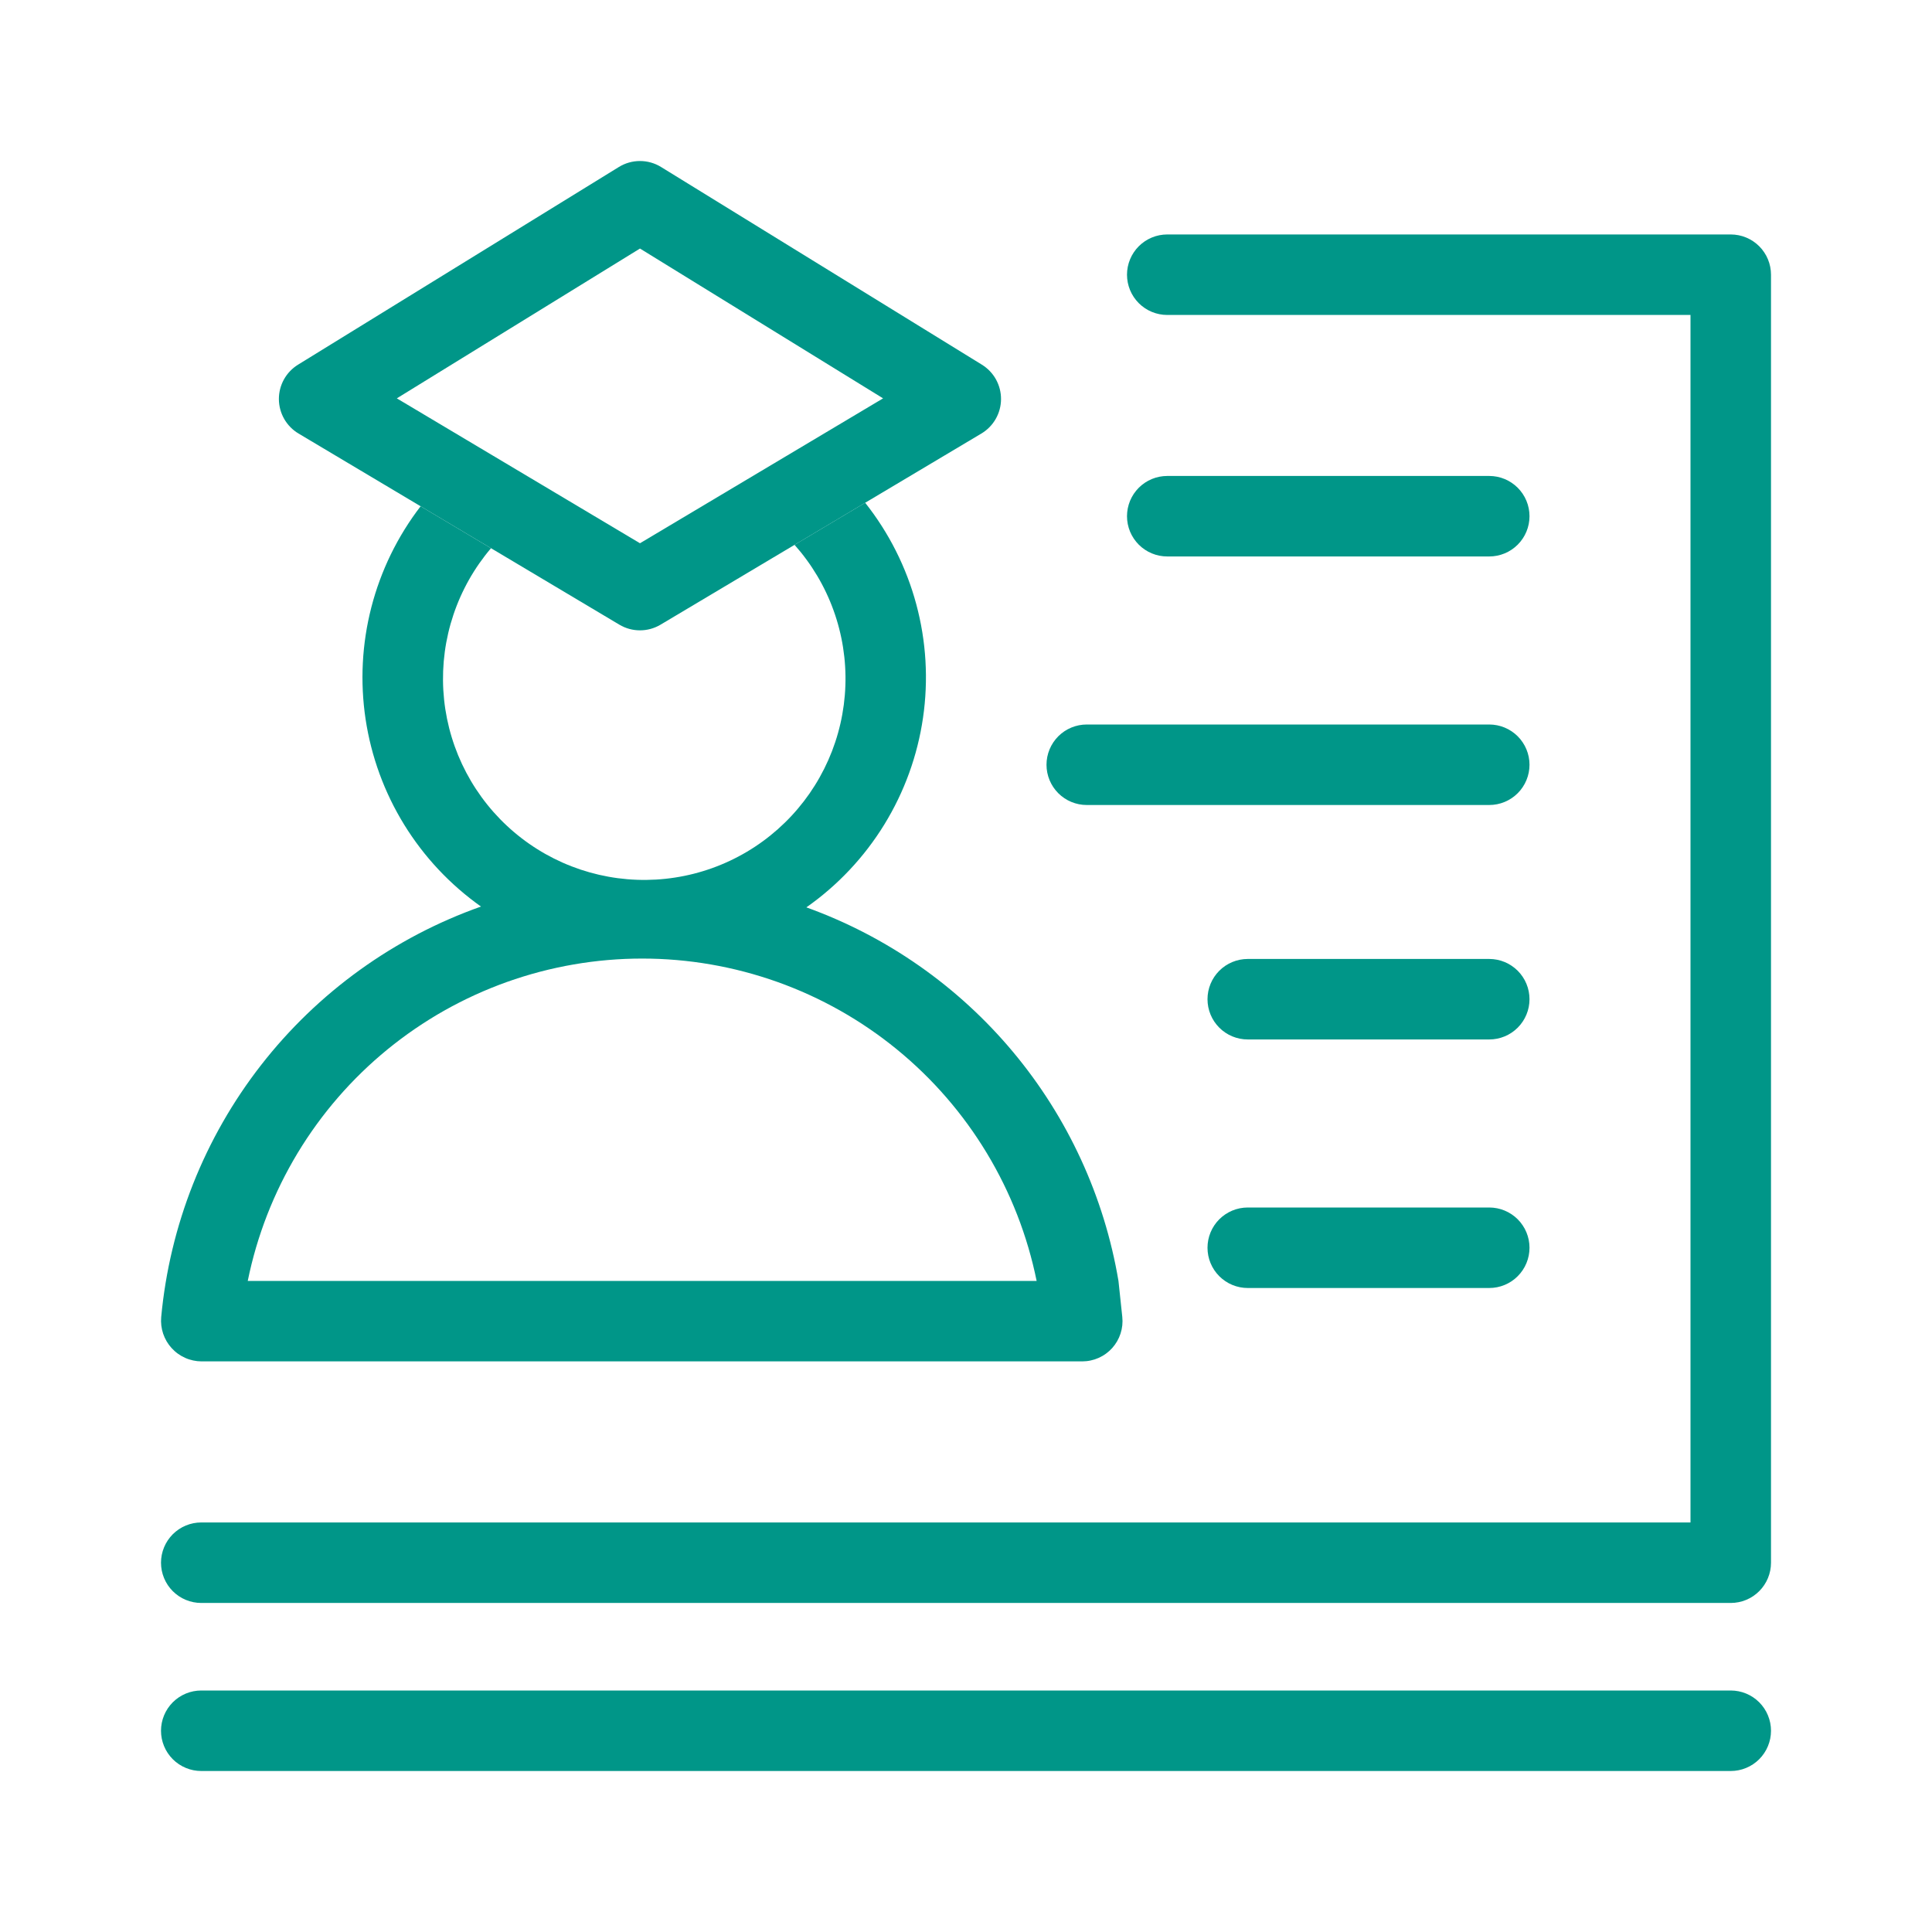 <svg xmlns="http://www.w3.org/2000/svg" xmlns:xlink="http://www.w3.org/1999/xlink" width="1080" zoomAndPan="magnify" viewBox="0 0 810 810" height="1080" preserveAspectRatio="xMidYMid meet" version="1.0"><path fill="#009688" d="M 624.375 303.75 L 455.625 303.75 C 455.074 303.75 454.523 303.777 453.973 303.832 C 453.422 303.887 452.875 303.969 452.332 304.074 C 451.793 304.184 451.258 304.316 450.727 304.477 C 450.195 304.637 449.676 304.824 449.168 305.035 C 448.656 305.246 448.156 305.48 447.668 305.742 C 447.184 306.004 446.707 306.285 446.25 306.594 C 445.789 306.902 445.348 307.23 444.918 307.582 C 444.492 307.93 444.082 308.301 443.691 308.691 C 443.301 309.082 442.93 309.492 442.582 309.922 C 442.23 310.348 441.902 310.789 441.594 311.25 C 441.289 311.711 441.004 312.184 440.742 312.672 C 440.48 313.156 440.246 313.656 440.035 314.168 C 439.82 314.676 439.637 315.199 439.477 315.727 C 439.316 316.254 439.18 316.789 439.074 317.332 C 438.965 317.875 438.887 318.422 438.832 318.973 C 438.777 319.52 438.75 320.074 438.75 320.625 C 438.75 321.18 438.777 321.73 438.832 322.281 C 438.887 322.828 438.965 323.375 439.074 323.918 C 439.18 324.461 439.316 324.996 439.477 325.523 C 439.637 326.055 439.82 326.57 440.035 327.082 C 440.246 327.594 440.48 328.094 440.742 328.578 C 441.004 329.066 441.289 329.543 441.594 330 C 441.902 330.461 442.23 330.902 442.582 331.328 C 442.93 331.758 443.301 332.168 443.691 332.559 C 444.082 332.949 444.492 333.32 444.918 333.668 C 445.348 334.02 445.789 334.348 446.25 334.656 C 446.707 334.965 447.184 335.246 447.668 335.508 C 448.156 335.766 448.656 336.004 449.168 336.215 C 449.676 336.426 450.195 336.613 450.727 336.773 C 451.258 336.934 451.793 337.066 452.332 337.176 C 452.875 337.285 453.422 337.363 453.973 337.418 C 454.523 337.473 455.074 337.5 455.625 337.5 L 624.375 337.5 C 624.93 337.5 625.48 337.473 626.027 337.418 C 626.578 337.363 627.125 337.285 627.668 337.176 C 628.211 337.066 628.746 336.934 629.273 336.773 C 629.801 336.613 630.32 336.426 630.832 336.215 C 631.34 336.004 631.84 335.766 632.328 335.508 C 632.816 335.246 633.289 334.961 633.75 334.656 C 634.207 334.348 634.652 334.02 635.078 333.668 C 635.508 333.32 635.914 332.949 636.305 332.559 C 636.699 332.168 637.066 331.758 637.418 331.332 C 637.77 330.902 638.098 330.461 638.402 330 C 638.711 329.539 638.996 329.066 639.258 328.578 C 639.52 328.094 639.754 327.594 639.965 327.082 C 640.176 326.57 640.363 326.051 640.523 325.523 C 640.684 324.996 640.816 324.457 640.926 323.918 C 641.031 323.375 641.113 322.828 641.168 322.277 C 641.223 321.73 641.25 321.18 641.25 320.625 C 641.25 320.074 641.223 319.52 641.168 318.973 C 641.113 318.422 641.031 317.875 640.926 317.332 C 640.816 316.789 640.684 316.254 640.523 315.727 C 640.363 315.199 640.176 314.676 639.965 314.168 C 639.754 313.656 639.52 313.156 639.258 312.672 C 638.996 312.184 638.711 311.711 638.402 311.25 C 638.098 310.789 637.77 310.348 637.418 309.918 C 637.066 309.492 636.699 309.082 636.305 308.691 C 635.914 308.301 635.508 307.93 635.078 307.582 C 634.652 307.23 634.207 306.902 633.746 306.594 C 633.289 306.285 632.816 306.004 632.328 305.742 C 631.84 305.48 631.34 305.246 630.832 305.035 C 630.32 304.824 629.801 304.637 629.273 304.477 C 628.746 304.316 628.211 304.184 627.668 304.074 C 627.125 303.969 626.578 303.887 626.031 303.832 C 625.48 303.777 624.93 303.75 624.375 303.75 Z M 624.375 303.75 " fill-opacity="1" fill-rule="nonzero"/><path fill="#009688" d="M 624.375 199.547 L 489.375 199.547 C 488.82 199.547 488.27 199.574 487.719 199.629 C 487.172 199.684 486.625 199.762 486.082 199.871 C 485.539 199.98 485.004 200.113 484.477 200.273 C 483.945 200.434 483.426 200.621 482.914 200.832 C 482.406 201.043 481.906 201.277 481.418 201.539 C 480.934 201.801 480.461 202.082 480 202.391 C 479.539 202.699 479.098 203.027 478.668 203.379 C 478.242 203.727 477.832 204.098 477.441 204.488 C 477.051 204.879 476.68 205.289 476.332 205.719 C 475.98 206.145 475.648 206.586 475.34 207.047 C 475.035 207.508 474.754 207.98 474.492 208.469 C 474.23 208.953 473.996 209.453 473.781 209.965 C 473.57 210.473 473.387 210.996 473.227 211.523 C 473.066 212.051 472.93 212.59 472.824 213.129 C 472.715 213.672 472.637 214.219 472.582 214.77 C 472.527 215.32 472.5 215.871 472.5 216.422 C 472.5 216.977 472.527 217.527 472.582 218.074 C 472.637 218.625 472.715 219.172 472.824 219.715 C 472.93 220.254 473.066 220.793 473.227 221.32 C 473.387 221.848 473.57 222.367 473.781 222.879 C 473.996 223.391 474.23 223.891 474.492 224.379 C 474.754 224.863 475.035 225.336 475.344 225.797 C 475.652 226.258 475.98 226.699 476.332 227.129 C 476.68 227.555 477.051 227.961 477.441 228.355 C 477.832 228.746 478.242 229.117 478.668 229.465 C 479.098 229.816 479.539 230.145 480 230.453 C 480.457 230.758 480.934 231.043 481.418 231.305 C 481.906 231.566 482.406 231.801 482.914 232.012 C 483.426 232.223 483.945 232.41 484.473 232.57 C 485.004 232.73 485.539 232.863 486.082 232.973 C 486.625 233.082 487.172 233.16 487.719 233.215 C 488.27 233.27 488.82 233.297 489.375 233.297 L 624.375 233.297 C 624.93 233.297 625.48 233.27 626.027 233.215 C 626.578 233.16 627.125 233.082 627.668 232.973 C 628.211 232.863 628.746 232.73 629.273 232.57 C 629.801 232.41 630.32 232.223 630.832 232.012 C 631.34 231.801 631.84 231.562 632.328 231.305 C 632.816 231.043 633.289 230.758 633.75 230.453 C 634.207 230.145 634.652 229.816 635.078 229.465 C 635.508 229.117 635.914 228.746 636.305 228.355 C 636.699 227.961 637.066 227.555 637.418 227.129 C 637.77 226.699 638.098 226.258 638.402 225.797 C 638.711 225.336 638.996 224.863 639.258 224.375 C 639.52 223.891 639.754 223.391 639.965 222.879 C 640.176 222.367 640.363 221.848 640.523 221.32 C 640.684 220.793 640.816 220.254 640.926 219.715 C 641.031 219.172 641.113 218.625 641.168 218.074 C 641.223 217.527 641.25 216.977 641.25 216.422 C 641.25 215.871 641.223 215.32 641.168 214.77 C 641.113 214.219 641.031 213.672 640.926 213.129 C 640.816 212.59 640.684 212.051 640.523 211.523 C 640.363 210.996 640.176 210.473 639.965 209.965 C 639.754 209.453 639.52 208.953 639.258 208.469 C 638.996 207.98 638.711 207.508 638.402 207.047 C 638.098 206.586 637.77 206.145 637.418 205.719 C 637.066 205.289 636.699 204.879 636.305 204.488 C 635.914 204.098 635.508 203.727 635.078 203.379 C 634.652 203.027 634.207 202.699 633.746 202.391 C 633.289 202.082 632.816 201.801 632.328 201.539 C 631.84 201.277 631.34 201.043 630.832 200.832 C 630.32 200.621 629.801 200.434 629.273 200.273 C 628.746 200.113 628.211 199.98 627.668 199.871 C 627.125 199.762 626.578 199.684 626.031 199.629 C 625.48 199.574 624.93 199.547 624.375 199.547 Z M 624.375 199.547 " fill-opacity="1" fill-rule="nonzero"/><path fill="#009688" d="M 624.375 402.047 L 523.125 402.047 C 522.574 402.047 522.023 402.074 521.473 402.129 C 520.922 402.184 520.375 402.262 519.832 402.371 C 519.293 402.48 518.758 402.613 518.227 402.773 C 517.695 402.934 517.176 403.121 516.668 403.332 C 516.156 403.543 515.656 403.781 515.172 404.039 C 514.684 404.301 514.211 404.586 513.75 404.891 C 513.289 405.199 512.848 405.527 512.418 405.879 C 511.992 406.227 511.582 406.598 511.191 406.988 C 510.801 407.379 510.43 407.789 510.082 408.215 C 509.73 408.645 509.402 409.086 509.094 409.547 C 508.785 410.004 508.504 410.48 508.242 410.965 C 507.98 411.453 507.746 411.953 507.535 412.465 C 507.32 412.973 507.137 413.496 506.977 414.023 C 506.816 414.551 506.68 415.086 506.574 415.629 C 506.465 416.172 506.387 416.719 506.332 417.27 C 506.277 417.82 506.25 418.371 506.25 418.922 C 506.25 419.477 506.277 420.027 506.332 420.574 C 506.387 421.125 506.469 421.672 506.574 422.215 C 506.684 422.758 506.816 423.293 506.977 423.82 C 507.137 424.348 507.32 424.867 507.535 425.379 C 507.746 425.891 507.98 426.391 508.242 426.879 C 508.504 427.363 508.785 427.836 509.094 428.297 C 509.402 428.758 509.73 429.199 510.082 429.629 C 510.43 430.055 510.801 430.465 511.191 430.855 C 511.582 431.246 511.992 431.617 512.418 431.965 C 512.848 432.316 513.289 432.645 513.75 432.953 C 514.207 433.258 514.684 433.543 515.168 433.805 C 515.656 434.066 516.156 434.301 516.664 434.512 C 517.176 434.723 517.695 434.91 518.227 435.07 C 518.758 435.23 519.293 435.363 519.832 435.473 C 520.375 435.582 520.922 435.66 521.473 435.715 C 522.023 435.77 522.574 435.797 523.125 435.797 L 624.375 435.797 C 624.93 435.797 625.48 435.77 626.027 435.715 C 626.578 435.66 627.125 435.582 627.668 435.473 C 628.211 435.363 628.746 435.23 629.273 435.07 C 629.801 434.91 630.32 434.723 630.832 434.512 C 631.34 434.301 631.84 434.066 632.328 433.805 C 632.816 433.543 633.289 433.258 633.75 432.953 C 634.207 432.645 634.652 432.316 635.078 431.965 C 635.508 431.617 635.914 431.246 636.305 430.855 C 636.699 430.465 637.066 430.055 637.418 429.629 C 637.77 429.199 638.098 428.758 638.402 428.297 C 638.711 427.836 638.996 427.363 639.258 426.875 C 639.52 426.391 639.754 425.891 639.965 425.379 C 640.176 424.867 640.363 424.348 640.523 423.82 C 640.684 423.289 640.816 422.754 640.926 422.215 C 641.031 421.672 641.113 421.125 641.168 420.574 C 641.223 420.027 641.25 419.477 641.25 418.922 C 641.25 418.371 641.223 417.82 641.168 417.27 C 641.113 416.719 641.031 416.172 640.926 415.629 C 640.816 415.086 640.684 414.551 640.523 414.023 C 640.363 413.496 640.176 412.973 639.965 412.465 C 639.754 411.953 639.52 411.453 639.258 410.965 C 638.996 410.48 638.711 410.004 638.402 409.547 C 638.098 409.086 637.77 408.645 637.418 408.215 C 637.066 407.789 636.699 407.379 636.305 406.988 C 635.914 406.598 635.508 406.227 635.078 405.879 C 634.652 405.527 634.207 405.199 633.746 404.891 C 633.289 404.586 632.816 404.301 632.328 404.039 C 631.84 403.777 631.34 403.543 630.832 403.332 C 630.32 403.121 629.801 402.934 629.273 402.773 C 628.746 402.613 628.211 402.48 627.668 402.371 C 627.125 402.262 626.578 402.184 626.031 402.129 C 625.48 402.074 624.93 402.047 624.375 402.047 Z M 624.375 402.047 " fill-opacity="1" fill-rule="nonzero"/><path fill="#009688" d="M 624.375 506.25 L 523.125 506.25 C 522.574 506.25 522.023 506.277 521.473 506.332 C 520.922 506.387 520.375 506.465 519.832 506.574 C 519.293 506.684 518.758 506.816 518.227 506.977 C 517.695 507.137 517.176 507.324 516.668 507.535 C 516.156 507.746 515.656 507.98 515.172 508.242 C 514.684 508.504 514.211 508.785 513.75 509.094 C 513.289 509.402 512.848 509.73 512.418 510.082 C 511.992 510.43 511.582 510.801 511.191 511.191 C 510.801 511.582 510.43 511.992 510.082 512.418 C 509.73 512.848 509.402 513.289 509.094 513.75 C 508.785 514.207 508.504 514.684 508.242 515.168 C 507.98 515.656 507.746 516.156 507.535 516.668 C 507.32 517.176 507.137 517.695 506.977 518.227 C 506.816 518.754 506.68 519.289 506.574 519.832 C 506.465 520.375 506.387 520.922 506.332 521.473 C 506.277 522.023 506.25 522.574 506.25 523.125 C 506.25 523.68 506.277 524.23 506.332 524.777 C 506.387 525.328 506.469 525.875 506.574 526.418 C 506.684 526.957 506.816 527.492 506.977 528.023 C 507.137 528.551 507.32 529.07 507.535 529.582 C 507.746 530.094 507.98 530.59 508.242 531.078 C 508.504 531.566 508.785 532.039 509.094 532.5 C 509.402 532.957 509.73 533.402 510.082 533.828 C 510.43 534.258 510.801 534.664 511.191 535.055 C 511.582 535.449 511.992 535.82 512.418 536.168 C 512.848 536.52 513.289 536.848 513.75 537.156 C 514.207 537.461 514.684 537.746 515.168 538.008 C 515.656 538.266 516.156 538.504 516.664 538.715 C 517.176 538.926 517.695 539.113 518.227 539.273 C 518.758 539.434 519.293 539.566 519.832 539.676 C 520.375 539.781 520.922 539.863 521.473 539.918 C 522.023 539.973 522.574 540 523.125 540 L 624.375 540 C 624.93 540 625.48 539.973 626.027 539.918 C 626.578 539.863 627.125 539.781 627.668 539.676 C 628.211 539.566 628.746 539.434 629.273 539.273 C 629.801 539.113 630.32 538.926 630.832 538.715 C 631.34 538.504 631.84 538.266 632.328 538.008 C 632.816 537.746 633.289 537.461 633.75 537.156 C 634.207 536.848 634.652 536.52 635.078 536.168 C 635.508 535.82 635.914 535.449 636.305 535.055 C 636.699 534.664 637.066 534.258 637.418 533.828 C 637.77 533.402 638.098 532.957 638.402 532.5 C 638.711 532.039 638.996 531.566 639.258 531.078 C 639.52 530.59 639.754 530.094 639.965 529.582 C 640.176 529.07 640.363 528.551 640.523 528.023 C 640.684 527.492 640.816 526.957 640.926 526.418 C 641.031 525.875 641.113 525.328 641.168 524.777 C 641.223 524.23 641.25 523.68 641.25 523.125 C 641.25 522.574 641.223 522.023 641.168 521.473 C 641.113 520.922 641.031 520.375 640.926 519.832 C 640.816 519.289 640.684 518.754 640.523 518.227 C 640.363 517.699 640.176 517.176 639.965 516.668 C 639.754 516.156 639.52 515.656 639.258 515.168 C 638.996 514.684 638.711 514.211 638.402 513.75 C 638.098 513.289 637.77 512.848 637.418 512.418 C 637.066 511.992 636.699 511.582 636.305 511.191 C 635.914 510.801 635.508 510.43 635.078 510.078 C 634.652 509.73 634.207 509.402 633.746 509.094 C 633.289 508.785 632.816 508.504 632.328 508.242 C 631.84 507.98 631.34 507.746 630.832 507.535 C 630.32 507.324 629.801 507.137 629.273 506.977 C 628.746 506.816 628.211 506.684 627.668 506.574 C 627.125 506.465 626.578 506.387 626.031 506.332 C 625.48 506.277 624.93 506.25 624.375 506.25 Z M 624.375 506.25 " fill-opacity="1" fill-rule="nonzero"/><path fill="#009688" d="M 468.922 537.047 C 468.184 532.652 467.297 528.285 466.266 523.945 C 465.238 519.609 464.066 515.309 462.75 511.047 C 461.434 506.789 459.98 502.574 458.387 498.41 C 456.793 494.246 455.066 490.141 453.199 486.09 C 451.336 482.039 449.34 478.055 447.211 474.137 C 445.082 470.219 442.828 466.379 440.445 462.609 C 438.062 458.84 435.559 455.156 432.934 451.551 C 430.309 447.949 427.566 444.438 424.707 441.016 C 421.848 437.594 418.879 434.27 415.801 431.043 C 412.723 427.816 409.543 424.699 406.254 421.684 C 402.973 418.668 399.59 415.766 396.113 412.973 C 392.637 410.184 389.074 407.508 385.418 404.953 C 381.766 402.395 378.031 399.965 374.219 397.656 C 370.402 395.348 366.516 393.168 362.559 391.113 C 358.602 389.062 354.578 387.145 350.492 385.359 C 346.406 383.574 342.27 381.926 338.074 380.414 C 339.711 379.266 341.316 378.074 342.895 376.844 C 344.469 375.613 346.016 374.344 347.523 373.031 C 349.035 371.723 350.512 370.379 351.957 368.992 C 353.398 367.609 354.805 366.188 356.176 364.73 C 357.547 363.277 358.879 361.785 360.172 360.262 C 361.469 358.738 362.727 357.184 363.938 355.594 C 365.156 354.004 366.328 352.387 367.461 350.742 C 368.598 349.094 369.688 347.418 370.734 345.715 C 371.781 344.012 372.785 342.281 373.746 340.527 C 374.703 338.773 375.617 336.996 376.488 335.195 C 377.359 333.395 378.184 331.574 378.957 329.73 C 379.734 327.887 380.465 326.023 381.145 324.145 C 381.828 322.266 382.461 320.367 383.047 318.457 C 383.633 316.543 384.168 314.617 384.652 312.68 C 385.141 310.738 385.578 308.789 385.969 306.828 C 386.355 304.867 386.691 302.895 386.98 300.914 C 387.27 298.938 387.508 296.953 387.691 294.961 C 387.879 292.969 388.016 290.977 388.098 288.977 C 388.184 286.98 388.219 284.98 388.203 282.98 C 388.184 280.98 388.117 278.984 388 276.988 C 387.879 274.992 387.711 273 387.492 271.012 C 387.273 269.023 387 267.043 386.68 265.07 C 386.359 263.094 385.988 261.133 385.566 259.176 C 385.145 257.223 384.676 255.277 384.156 253.348 C 383.637 251.418 383.07 249.5 382.453 247.598 C 381.836 245.695 381.172 243.809 380.457 241.941 C 379.746 240.074 378.984 238.227 378.176 236.395 C 377.371 234.566 376.516 232.758 375.617 230.973 C 374.719 229.184 373.773 227.422 372.785 225.688 C 371.793 223.949 370.762 222.234 369.684 220.551 C 368.609 218.863 367.492 217.207 366.332 215.578 C 365.172 213.953 363.969 212.352 362.727 210.785 L 333.113 228.422 C 334.004 229.422 334.871 230.441 335.715 231.484 C 336.555 232.527 337.375 233.59 338.164 234.672 C 338.957 235.75 339.727 236.852 340.465 237.969 C 341.203 239.086 341.918 240.223 342.602 241.375 C 343.289 242.523 343.945 243.691 344.574 244.875 C 345.207 246.059 345.809 247.258 346.379 248.469 C 346.953 249.68 347.496 250.906 348.012 252.141 C 348.527 253.379 349.012 254.629 349.465 255.891 C 349.922 257.152 350.348 258.422 350.742 259.703 C 351.137 260.984 351.5 262.273 351.832 263.57 C 352.164 264.871 352.469 266.176 352.738 267.488 C 353.012 268.801 353.25 270.121 353.457 271.445 C 353.664 272.77 353.84 274.098 353.988 275.43 C 354.133 276.762 354.246 278.098 354.324 279.434 C 354.406 280.773 354.457 282.113 354.473 283.453 C 354.492 284.793 354.477 286.133 354.426 287.473 C 354.383 288.812 354.305 290.152 354.191 291.484 C 354.082 292.82 353.938 294.156 353.766 295.484 C 353.59 296.812 353.387 298.137 353.148 299.457 C 352.914 300.777 352.645 302.09 352.344 303.395 C 352.043 304.703 351.715 306 351.352 307.293 C 350.992 308.582 350.598 309.863 350.176 311.137 C 349.754 312.41 349.301 313.668 348.82 314.922 C 348.336 316.172 347.82 317.41 347.281 318.637 C 346.738 319.859 346.168 321.074 345.57 322.273 C 344.969 323.473 344.34 324.656 343.684 325.824 C 343.031 326.992 342.348 328.145 341.637 329.281 C 340.926 330.418 340.188 331.539 339.426 332.641 C 338.66 333.738 337.871 334.824 337.055 335.887 C 336.238 336.949 335.398 337.992 334.531 339.016 C 333.664 340.039 332.777 341.043 331.863 342.023 C 330.949 343.004 330.012 343.965 329.055 344.898 C 328.094 345.836 327.113 346.75 326.113 347.641 C 325.109 348.531 324.086 349.395 323.043 350.234 C 322 351.078 320.938 351.895 319.852 352.684 C 318.77 353.473 317.672 354.238 316.551 354.977 C 315.43 355.715 314.297 356.426 313.145 357.109 C 311.988 357.793 310.82 358.449 309.637 359.074 C 308.453 359.703 307.254 360.305 306.043 360.875 C 304.828 361.445 303.605 361.988 302.363 362.5 C 301.125 363.012 299.879 363.496 298.617 363.949 C 297.355 364.402 296.082 364.824 294.801 365.215 C 293.52 365.609 292.227 365.969 290.93 366.301 C 289.629 366.633 288.324 366.934 287.012 367.199 C 285.695 367.469 284.379 367.707 283.055 367.91 C 281.727 368.117 280.398 368.293 279.066 368.434 C 277.734 368.574 276.398 368.688 275.062 368.766 C 273.723 368.844 272.383 368.891 271.043 368.906 C 269.703 368.922 268.363 368.902 267.023 368.855 C 265.684 368.805 264.344 368.727 263.008 368.613 C 261.672 368.5 260.344 368.355 259.012 368.18 C 257.688 368.004 256.363 367.797 255.043 367.555 C 253.723 367.316 252.414 367.047 251.105 366.746 C 249.801 366.441 248.5 366.109 247.211 365.746 C 245.922 365.383 244.641 364.988 243.367 364.566 C 242.098 364.141 240.836 363.684 239.586 363.199 C 238.336 362.715 237.098 362.199 235.871 361.656 C 234.648 361.113 233.438 360.539 232.238 359.938 C 231.043 359.336 229.859 358.707 228.691 358.051 C 227.523 357.391 226.371 356.707 225.238 355.992 C 224.102 355.281 222.984 354.543 221.887 353.777 C 220.785 353.012 219.703 352.219 218.641 351.398 C 217.578 350.582 216.535 349.738 215.512 348.871 C 214.492 348.004 213.488 347.113 212.512 346.199 C 211.531 345.285 210.574 344.348 209.637 343.387 C 208.703 342.426 207.793 341.441 206.902 340.438 C 206.016 339.434 205.152 338.41 204.312 337.363 C 203.473 336.32 202.66 335.254 201.871 334.172 C 201.082 333.086 200.32 331.984 199.586 330.863 C 198.848 329.746 198.141 328.605 197.457 327.453 C 196.777 326.297 196.121 325.129 195.496 323.945 C 194.871 322.758 194.273 321.559 193.703 320.348 C 193.133 319.133 192.594 317.906 192.082 316.668 C 191.574 315.426 191.094 314.176 190.641 312.914 C 190.191 311.652 189.77 310.379 189.383 309.098 C 188.992 307.812 188.629 306.523 188.301 305.223 C 187.973 303.926 187.676 302.617 187.41 301.305 C 187.145 299.988 186.91 298.672 186.703 297.344 C 186.5 296.02 186.328 294.691 186.191 293.359 C 186.051 292.027 185.941 290.691 185.863 289.352 C 185.789 288.012 185.742 286.672 185.73 285.332 C 185.719 283.992 185.738 282.652 185.789 281.312 C 185.84 279.977 185.922 278.637 186.035 277.301 C 186.152 275.965 186.301 274.633 186.477 273.305 C 186.656 271.977 186.863 270.652 187.105 269.336 C 187.348 268.016 187.621 266.703 187.926 265.398 C 188.23 264.094 188.562 262.797 188.93 261.508 C 189.297 260.219 189.695 258.938 190.121 257.668 C 190.547 256.395 191.004 255.137 191.492 253.887 C 191.977 252.637 192.492 251.402 193.039 250.176 C 193.586 248.953 194.16 247.742 194.766 246.547 C 195.367 245.348 195.996 244.168 196.656 243 C 197.316 241.832 198.004 240.684 198.719 239.551 C 199.434 238.414 200.176 237.297 200.945 236.199 C 201.711 235.102 202.508 234.02 203.324 232.961 C 204.145 231.898 204.988 230.859 205.859 229.84 L 176.344 212.254 C 175.141 213.82 173.977 215.414 172.852 217.039 C 171.73 218.664 170.648 220.316 169.609 221.996 C 168.57 223.672 167.57 225.375 166.617 227.105 C 165.664 228.836 164.754 230.586 163.887 232.359 C 163.02 234.137 162.199 235.93 161.426 237.746 C 160.648 239.562 159.922 241.398 159.238 243.25 C 158.555 245.102 157.918 246.973 157.328 248.855 C 156.738 250.742 156.199 252.641 155.703 254.551 C 155.211 256.465 154.766 258.387 154.367 260.32 C 153.969 262.254 153.621 264.199 153.324 266.148 C 153.023 268.102 152.773 270.059 152.574 272.023 C 152.371 273.988 152.223 275.957 152.121 277.93 C 152.016 279.902 151.965 281.875 151.961 283.852 C 151.961 285.824 152.008 287.801 152.105 289.77 C 152.199 291.742 152.348 293.711 152.543 295.676 C 152.738 297.641 152.984 299.602 153.277 301.555 C 153.574 303.504 153.918 305.449 154.309 307.383 C 154.703 309.32 155.141 311.242 155.633 313.156 C 156.121 315.07 156.656 316.973 157.242 318.855 C 157.828 320.742 158.461 322.613 159.137 324.469 C 159.816 326.32 160.543 328.156 161.312 329.977 C 162.086 331.793 162.898 333.59 163.762 335.367 C 164.625 337.145 165.527 338.898 166.48 340.629 C 167.43 342.359 168.422 344.066 169.457 345.746 C 170.492 347.43 171.57 349.082 172.691 350.711 C 173.809 352.336 174.969 353.934 176.168 355.504 C 177.367 357.074 178.605 358.609 179.883 360.117 C 181.16 361.625 182.473 363.098 183.824 364.539 C 185.176 365.977 186.562 367.383 187.984 368.754 C 189.406 370.125 190.859 371.457 192.352 372.754 C 193.836 374.051 195.359 375.312 196.91 376.531 C 198.461 377.754 200.043 378.934 201.656 380.078 C 197.129 381.68 192.664 383.438 188.262 385.359 C 183.859 387.277 179.531 389.352 175.277 391.578 C 171.023 393.809 166.855 396.184 162.77 398.707 C 158.684 401.23 154.691 403.898 150.797 406.707 C 146.902 409.516 143.109 412.457 139.422 415.535 C 135.738 418.613 132.168 421.816 128.711 425.148 C 125.25 428.48 121.914 431.934 118.699 435.504 C 115.488 439.07 112.406 442.75 109.457 446.539 C 106.504 450.328 103.691 454.215 101.016 458.203 C 98.344 462.191 95.812 466.27 93.43 470.441 C 91.047 474.609 88.812 478.855 86.73 483.184 C 84.648 487.512 82.723 491.906 80.953 496.371 C 79.184 500.836 77.574 505.359 76.129 509.938 C 74.68 514.516 73.398 519.141 72.281 523.809 C 71.16 528.48 70.207 533.184 69.426 537.922 C 68.641 542.66 68.027 547.418 67.582 552.203 C 67.531 552.785 67.508 553.375 67.516 553.961 C 67.527 554.551 67.562 555.137 67.633 555.719 C 67.703 556.305 67.801 556.883 67.93 557.453 C 68.059 558.027 68.219 558.594 68.402 559.152 C 68.59 559.707 68.805 560.254 69.051 560.789 C 69.293 561.324 69.566 561.844 69.863 562.352 C 70.16 562.859 70.484 563.352 70.832 563.824 C 71.18 564.297 71.555 564.75 71.949 565.184 C 72.344 565.621 72.762 566.035 73.199 566.426 C 73.637 566.816 74.094 567.188 74.57 567.531 C 75.047 567.875 75.539 568.195 76.047 568.488 C 76.559 568.781 77.082 569.047 77.617 569.285 C 78.152 569.527 78.703 569.738 79.262 569.922 C 79.82 570.102 80.387 570.258 80.961 570.379 C 81.535 570.504 82.117 570.598 82.699 570.664 C 83.285 570.727 83.871 570.762 84.457 570.766 L 453.734 570.766 C 454.324 570.766 454.914 570.734 455.5 570.672 C 456.086 570.609 456.668 570.52 457.242 570.395 C 457.82 570.273 458.391 570.121 458.949 569.941 C 459.512 569.758 460.062 569.547 460.602 569.309 C 461.141 569.066 461.664 568.801 462.176 568.504 C 462.688 568.211 463.184 567.891 463.66 567.543 C 464.137 567.195 464.594 566.824 465.035 566.43 C 465.473 566.035 465.891 565.621 466.285 565.184 C 466.68 564.742 467.051 564.285 467.395 563.809 C 467.742 563.328 468.062 562.836 468.359 562.324 C 468.652 561.812 468.918 561.289 469.16 560.75 C 469.398 560.211 469.609 559.66 469.793 559.102 C 469.973 558.539 470.129 557.969 470.25 557.391 C 470.371 556.816 470.465 556.234 470.527 555.648 C 470.586 555.062 470.617 554.473 470.617 553.883 C 470.617 553.293 470.586 552.703 470.523 552.117 Z M 251.926 537.047 L 103.867 537.047 C 104.348 534.688 104.875 532.336 105.457 529.996 C 106.039 527.66 106.668 525.336 107.344 523.023 C 108.027 520.711 108.754 518.418 109.535 516.137 C 110.312 513.855 111.137 511.594 112.012 509.348 C 112.887 507.102 113.809 504.879 114.781 502.672 C 115.754 500.469 116.77 498.285 117.832 496.121 C 118.898 493.961 120.008 491.82 121.164 489.707 C 122.32 487.594 123.52 485.504 124.762 483.441 C 126.008 481.379 127.297 479.344 128.629 477.336 C 129.961 475.328 131.336 473.352 132.75 471.402 C 134.168 469.453 135.625 467.535 137.125 465.648 C 138.625 463.762 140.164 461.91 141.742 460.09 C 143.32 458.27 144.938 456.484 146.59 454.73 C 148.246 452.98 149.938 451.266 151.664 449.586 C 153.395 447.91 155.156 446.266 156.953 444.664 C 158.754 443.062 160.586 441.496 162.449 439.973 C 164.316 438.449 166.215 436.965 168.145 435.52 C 170.074 434.078 172.031 432.676 174.02 431.316 C 176.008 429.957 178.027 428.641 180.07 427.367 C 182.117 426.094 184.188 424.863 186.285 423.68 C 188.383 422.496 190.508 421.359 192.656 420.266 C 194.801 419.172 196.973 418.121 199.164 417.121 C 201.355 416.121 203.566 415.168 205.801 414.262 C 208.031 413.355 210.281 412.5 212.551 411.688 C 214.82 410.879 217.105 410.121 219.406 409.41 C 221.711 408.695 224.027 408.035 226.355 407.422 C 228.688 406.809 231.027 406.25 233.383 405.738 C 235.738 405.223 238.102 404.762 240.477 404.352 C 242.852 403.941 245.23 403.582 247.621 403.273 C 250.012 402.965 252.406 402.707 254.805 402.5 C 257.207 402.293 259.609 402.141 262.016 402.035 C 264.422 401.934 266.832 401.883 269.242 401.883 C 271.648 401.883 274.059 401.934 276.465 402.035 C 278.875 402.141 281.277 402.293 283.676 402.5 C 286.078 402.707 288.473 402.965 290.863 403.273 C 293.254 403.582 295.637 403.941 298.008 404.352 C 300.383 404.762 302.746 405.223 305.102 405.738 C 307.453 406.25 309.797 406.809 312.125 407.422 C 314.457 408.035 316.773 408.695 319.074 409.41 C 321.379 410.121 323.664 410.879 325.934 411.688 C 328.203 412.5 330.453 413.355 332.684 414.262 C 334.918 415.168 337.133 416.121 339.32 417.121 C 341.516 418.121 343.684 419.172 345.832 420.266 C 347.977 421.359 350.098 422.496 352.199 423.68 C 354.297 424.863 356.367 426.094 358.414 427.367 C 360.461 428.641 362.477 429.957 364.465 431.316 C 366.453 432.676 368.414 434.078 370.344 435.52 C 372.273 436.965 374.168 438.449 376.035 439.973 C 377.902 441.496 379.734 443.062 381.531 444.664 C 383.328 446.27 385.094 447.91 386.82 449.586 C 388.551 451.266 390.242 452.98 391.898 454.73 C 393.551 456.484 395.168 458.27 396.746 460.09 C 398.324 461.91 399.863 463.766 401.363 465.648 C 402.859 467.535 404.316 469.453 405.734 471.402 C 407.152 473.352 408.527 475.328 409.855 477.336 C 411.188 479.344 412.477 481.379 413.723 483.441 C 414.969 485.504 416.168 487.594 417.324 489.707 C 418.477 491.82 419.586 493.961 420.652 496.121 C 421.715 498.285 422.734 500.469 423.703 502.672 C 424.676 504.879 425.598 507.102 426.473 509.348 C 427.348 511.594 428.176 513.855 428.953 516.137 C 429.73 518.418 430.457 520.711 431.137 523.023 C 431.816 525.336 432.445 527.66 433.027 529.996 C 433.605 532.336 434.137 534.688 434.617 537.047 Z M 251.926 537.047 " fill-opacity="1" fill-rule="nonzero"/><path fill="#009688" d="M 268.312 104.203 L 370.238 167.012 L 268.312 227.762 L 166.371 167.012 L 268.312 104.203 M 124.961 152.887 C 124.344 153.266 123.754 153.684 123.195 154.137 C 122.633 154.59 122.102 155.078 121.602 155.602 C 121.102 156.125 120.637 156.676 120.207 157.258 C 119.781 157.84 119.391 158.449 119.039 159.082 C 118.691 159.715 118.383 160.363 118.113 161.039 C 117.848 161.707 117.625 162.395 117.445 163.094 C 117.27 163.797 117.133 164.504 117.047 165.223 C 116.961 165.938 116.918 166.66 116.922 167.383 C 116.93 168.105 116.98 168.824 117.078 169.539 C 117.176 170.254 117.316 170.961 117.508 171.66 C 117.695 172.359 117.926 173.043 118.203 173.711 C 118.48 174.379 118.797 175.027 119.156 175.652 C 119.516 176.281 119.914 176.883 120.352 177.457 C 120.789 178.031 121.258 178.578 121.766 179.094 C 122.273 179.609 122.809 180.09 123.379 180.535 C 123.945 180.984 124.543 181.391 125.164 181.762 L 259.672 261.898 C 260.98 262.676 262.363 263.266 263.828 263.672 C 265.293 264.074 266.785 264.273 268.305 264.273 C 269.824 264.273 271.316 264.074 272.781 263.672 C 274.246 263.266 275.633 262.676 276.938 261.898 L 411.449 181.762 C 412.07 181.391 412.664 180.98 413.23 180.535 C 413.801 180.09 414.336 179.609 414.844 179.094 C 415.348 178.578 415.82 178.031 416.258 177.457 C 416.695 176.879 417.094 176.277 417.453 175.652 C 417.812 175.023 418.129 174.379 418.406 173.711 C 418.684 173.043 418.914 172.359 419.102 171.66 C 419.293 170.961 419.434 170.254 419.531 169.539 C 419.629 168.824 419.68 168.105 419.684 167.383 C 419.688 166.66 419.648 165.938 419.562 165.223 C 419.473 164.504 419.34 163.793 419.164 163.094 C 418.984 162.395 418.762 161.707 418.492 161.035 C 418.227 160.363 417.918 159.711 417.57 159.078 C 417.219 158.449 416.828 157.84 416.402 157.258 C 415.973 156.676 415.508 156.125 415.008 155.602 C 414.508 155.078 413.977 154.59 413.414 154.137 C 412.855 153.684 412.266 153.266 411.652 152.887 L 277.156 70.016 C 275.828 69.195 274.41 68.57 272.906 68.145 C 271.402 67.719 269.871 67.508 268.309 67.508 C 266.746 67.508 265.211 67.719 263.707 68.145 C 262.203 68.57 260.785 69.195 259.457 70.016 Z M 124.961 152.887 " fill-opacity="1" fill-rule="nonzero"/><path fill="#009688" d="M 84.375 672.047 L 725.625 672.047 C 726.18 672.047 726.73 672.02 727.277 671.965 C 727.828 671.91 728.375 671.828 728.914 671.723 C 729.457 671.613 729.992 671.48 730.523 671.32 C 731.051 671.16 731.57 670.973 732.082 670.762 C 732.594 670.551 733.09 670.312 733.578 670.055 C 734.066 669.793 734.539 669.508 734.996 669.203 C 735.457 668.895 735.902 668.566 736.328 668.215 C 736.758 667.867 737.164 667.496 737.555 667.105 C 737.949 666.711 738.316 666.305 738.668 665.875 C 739.02 665.449 739.348 665.008 739.652 664.547 C 739.961 664.086 740.246 663.613 740.508 663.125 C 740.77 662.641 741.004 662.141 741.215 661.629 C 741.426 661.117 741.613 660.598 741.773 660.07 C 741.934 659.543 742.066 659.004 742.176 658.461 C 742.285 657.922 742.363 657.375 742.418 656.824 C 742.473 656.277 742.5 655.727 742.5 655.172 L 742.5 115.172 C 742.5 114.621 742.473 114.066 742.418 113.52 C 742.363 112.969 742.285 112.422 742.176 111.879 C 742.066 111.336 741.934 110.801 741.773 110.273 C 741.613 109.742 741.426 109.223 741.215 108.715 C 741.004 108.203 740.766 107.703 740.508 107.215 C 740.246 106.73 739.961 106.258 739.652 105.797 C 739.348 105.336 739.02 104.895 738.668 104.465 C 738.316 104.039 737.949 103.629 737.555 103.238 C 737.164 102.848 736.758 102.477 736.332 102.129 C 735.902 101.777 735.461 101.449 735 101.141 C 734.539 100.832 734.066 100.551 733.578 100.289 C 733.09 100.027 732.594 99.793 732.082 99.582 C 731.57 99.371 731.051 99.184 730.523 99.023 C 729.992 98.863 729.457 98.73 728.914 98.621 C 728.375 98.516 727.828 98.434 727.277 98.379 C 726.73 98.324 726.18 98.297 725.625 98.297 L 489.375 98.297 C 488.82 98.297 488.27 98.324 487.723 98.379 C 487.172 98.434 486.625 98.512 486.082 98.621 C 485.543 98.73 485.008 98.863 484.477 99.023 C 483.949 99.184 483.43 99.371 482.918 99.582 C 482.406 99.793 481.906 100.031 481.422 100.289 C 480.934 100.551 480.461 100.836 480 101.141 C 479.539 101.449 479.098 101.777 478.668 102.129 C 478.242 102.48 477.836 102.848 477.441 103.238 C 477.051 103.629 476.68 104.039 476.332 104.465 C 475.98 104.895 475.652 105.336 475.344 105.797 C 475.035 106.258 474.754 106.73 474.492 107.219 C 474.234 107.703 473.996 108.203 473.785 108.715 C 473.574 109.227 473.387 109.746 473.227 110.273 C 473.066 110.801 472.93 111.34 472.824 111.879 C 472.715 112.422 472.637 112.969 472.582 113.52 C 472.527 114.066 472.5 114.621 472.5 115.172 C 472.5 115.727 472.527 116.277 472.582 116.824 C 472.637 117.375 472.715 117.922 472.824 118.465 C 472.93 119.004 473.066 119.543 473.227 120.07 C 473.387 120.598 473.57 121.117 473.781 121.629 C 473.996 122.141 474.23 122.641 474.492 123.125 C 474.754 123.613 475.035 124.086 475.344 124.547 C 475.652 125.004 475.98 125.449 476.332 125.875 C 476.68 126.305 477.051 126.711 477.441 127.105 C 477.832 127.496 478.242 127.863 478.668 128.215 C 479.098 128.566 479.539 128.895 480 129.203 C 480.457 129.508 480.934 129.793 481.418 130.055 C 481.906 130.312 482.406 130.551 482.914 130.762 C 483.426 130.973 483.945 131.16 484.473 131.32 C 485.004 131.48 485.539 131.613 486.082 131.723 C 486.625 131.828 487.172 131.91 487.719 131.965 C 488.27 132.02 488.82 132.047 489.375 132.047 L 708.75 132.047 L 708.75 638.297 L 84.375 638.297 C 83.824 638.297 83.273 638.324 82.723 638.379 C 82.172 638.434 81.625 638.516 81.082 638.621 C 80.543 638.73 80.008 638.863 79.477 639.023 C 78.949 639.184 78.43 639.371 77.918 639.582 C 77.41 639.793 76.91 640.031 76.422 640.289 C 75.934 640.551 75.461 640.836 75 641.141 C 74.539 641.449 74.098 641.777 73.672 642.129 C 73.242 642.48 72.836 642.848 72.441 643.238 C 72.051 643.629 71.68 644.039 71.332 644.469 C 70.98 644.895 70.652 645.34 70.344 645.797 C 70.039 646.258 69.754 646.73 69.492 647.219 C 69.23 647.707 68.996 648.203 68.785 648.715 C 68.574 649.227 68.387 649.746 68.227 650.273 C 68.066 650.805 67.93 651.34 67.824 651.879 C 67.715 652.422 67.637 652.969 67.582 653.52 C 67.527 654.07 67.5 654.621 67.5 655.172 C 67.5 655.727 67.527 656.277 67.582 656.824 C 67.637 657.375 67.715 657.922 67.824 658.465 C 67.93 659.004 68.066 659.543 68.227 660.07 C 68.387 660.598 68.574 661.117 68.785 661.629 C 68.996 662.141 69.23 662.641 69.492 663.125 C 69.754 663.613 70.035 664.086 70.344 664.547 C 70.652 665.008 70.98 665.449 71.332 665.879 C 71.68 666.305 72.051 666.711 72.441 667.105 C 72.832 667.496 73.242 667.867 73.672 668.215 C 74.098 668.566 74.539 668.895 75 669.203 C 75.457 669.512 75.934 669.793 76.418 670.055 C 76.906 670.316 77.406 670.551 77.918 670.762 C 78.426 670.973 78.945 671.16 79.477 671.32 C 80.004 671.48 80.539 671.613 81.082 671.723 C 81.625 671.832 82.172 671.91 82.723 671.965 C 83.27 672.02 83.82 672.047 84.375 672.047 Z M 84.375 672.047 " fill-opacity="1" fill-rule="nonzero"/><path fill="#009688" d="M 84.375 708.75 L 725.625 708.75 C 726.176 708.75 726.73 708.777 727.277 708.832 C 727.828 708.887 728.375 708.965 728.918 709.074 C 729.461 709.184 729.996 709.316 730.523 709.477 C 731.051 709.637 731.57 709.824 732.082 710.035 C 732.594 710.246 733.094 710.48 733.578 710.742 C 734.066 711.004 734.539 711.285 735 711.594 C 735.461 711.902 735.902 712.23 736.332 712.582 C 736.758 712.93 737.168 713.301 737.559 713.691 C 737.949 714.082 738.32 714.492 738.668 714.918 C 739.02 715.348 739.348 715.789 739.656 716.25 C 739.965 716.711 740.246 717.184 740.508 717.672 C 740.77 718.156 741.004 718.656 741.215 719.168 C 741.426 719.68 741.613 720.199 741.773 720.727 C 741.934 721.254 742.066 721.789 742.176 722.332 C 742.285 722.875 742.363 723.422 742.418 723.973 C 742.473 724.52 742.5 725.074 742.5 725.625 C 742.5 726.176 742.473 726.73 742.418 727.277 C 742.363 727.828 742.285 728.375 742.176 728.918 C 742.066 729.461 741.934 729.996 741.773 730.523 C 741.613 731.051 741.426 731.57 741.215 732.082 C 741.004 732.594 740.77 733.094 740.508 733.578 C 740.246 734.066 739.965 734.539 739.656 735 C 739.348 735.461 739.02 735.902 738.668 736.332 C 738.32 736.758 737.949 737.168 737.559 737.559 C 737.168 737.949 736.758 738.32 736.332 738.668 C 735.902 739.02 735.461 739.348 735 739.656 C 734.539 739.965 734.066 740.246 733.578 740.508 C 733.094 740.77 732.594 741.004 732.082 741.215 C 731.57 741.426 731.051 741.613 730.523 741.773 C 729.996 741.934 729.461 742.066 728.918 742.176 C 728.375 742.285 727.828 742.363 727.277 742.418 C 726.73 742.473 726.176 742.5 725.625 742.5 L 84.375 742.5 C 83.824 742.5 83.27 742.473 82.723 742.418 C 82.172 742.363 81.625 742.285 81.082 742.176 C 80.539 742.066 80.004 741.934 79.477 741.773 C 78.949 741.613 78.43 741.426 77.918 741.215 C 77.406 741.004 76.906 740.77 76.422 740.508 C 75.934 740.246 75.461 739.965 75 739.656 C 74.539 739.348 74.098 739.02 73.668 738.668 C 73.242 738.32 72.832 737.949 72.441 737.559 C 72.051 737.168 71.68 736.758 71.332 736.332 C 70.98 735.902 70.652 735.461 70.344 735 C 70.035 734.539 69.754 734.066 69.492 733.578 C 69.23 733.094 68.996 732.594 68.785 732.082 C 68.574 731.57 68.387 731.051 68.227 730.523 C 68.066 729.996 67.934 729.461 67.824 728.918 C 67.715 728.375 67.637 727.828 67.582 727.277 C 67.527 726.73 67.5 726.176 67.5 725.625 C 67.5 725.074 67.527 724.52 67.582 723.973 C 67.637 723.422 67.715 722.875 67.824 722.332 C 67.934 721.789 68.066 721.254 68.227 720.727 C 68.387 720.199 68.574 719.68 68.785 719.168 C 68.996 718.656 69.23 718.156 69.492 717.672 C 69.754 717.184 70.035 716.711 70.344 716.25 C 70.652 715.789 70.98 715.348 71.332 714.918 C 71.68 714.492 72.051 714.082 72.441 713.691 C 72.832 713.301 73.242 712.93 73.668 712.582 C 74.098 712.23 74.539 711.902 75 711.594 C 75.461 711.285 75.934 711.004 76.422 710.742 C 76.906 710.48 77.406 710.246 77.918 710.035 C 78.43 709.824 78.949 709.637 79.477 709.477 C 80.004 709.316 80.539 709.184 81.082 709.074 C 81.625 708.965 82.172 708.887 82.723 708.832 C 83.27 708.777 83.824 708.75 84.375 708.75 Z M 84.375 708.75 " fill-opacity="1" fill-rule="nonzero"/></svg>